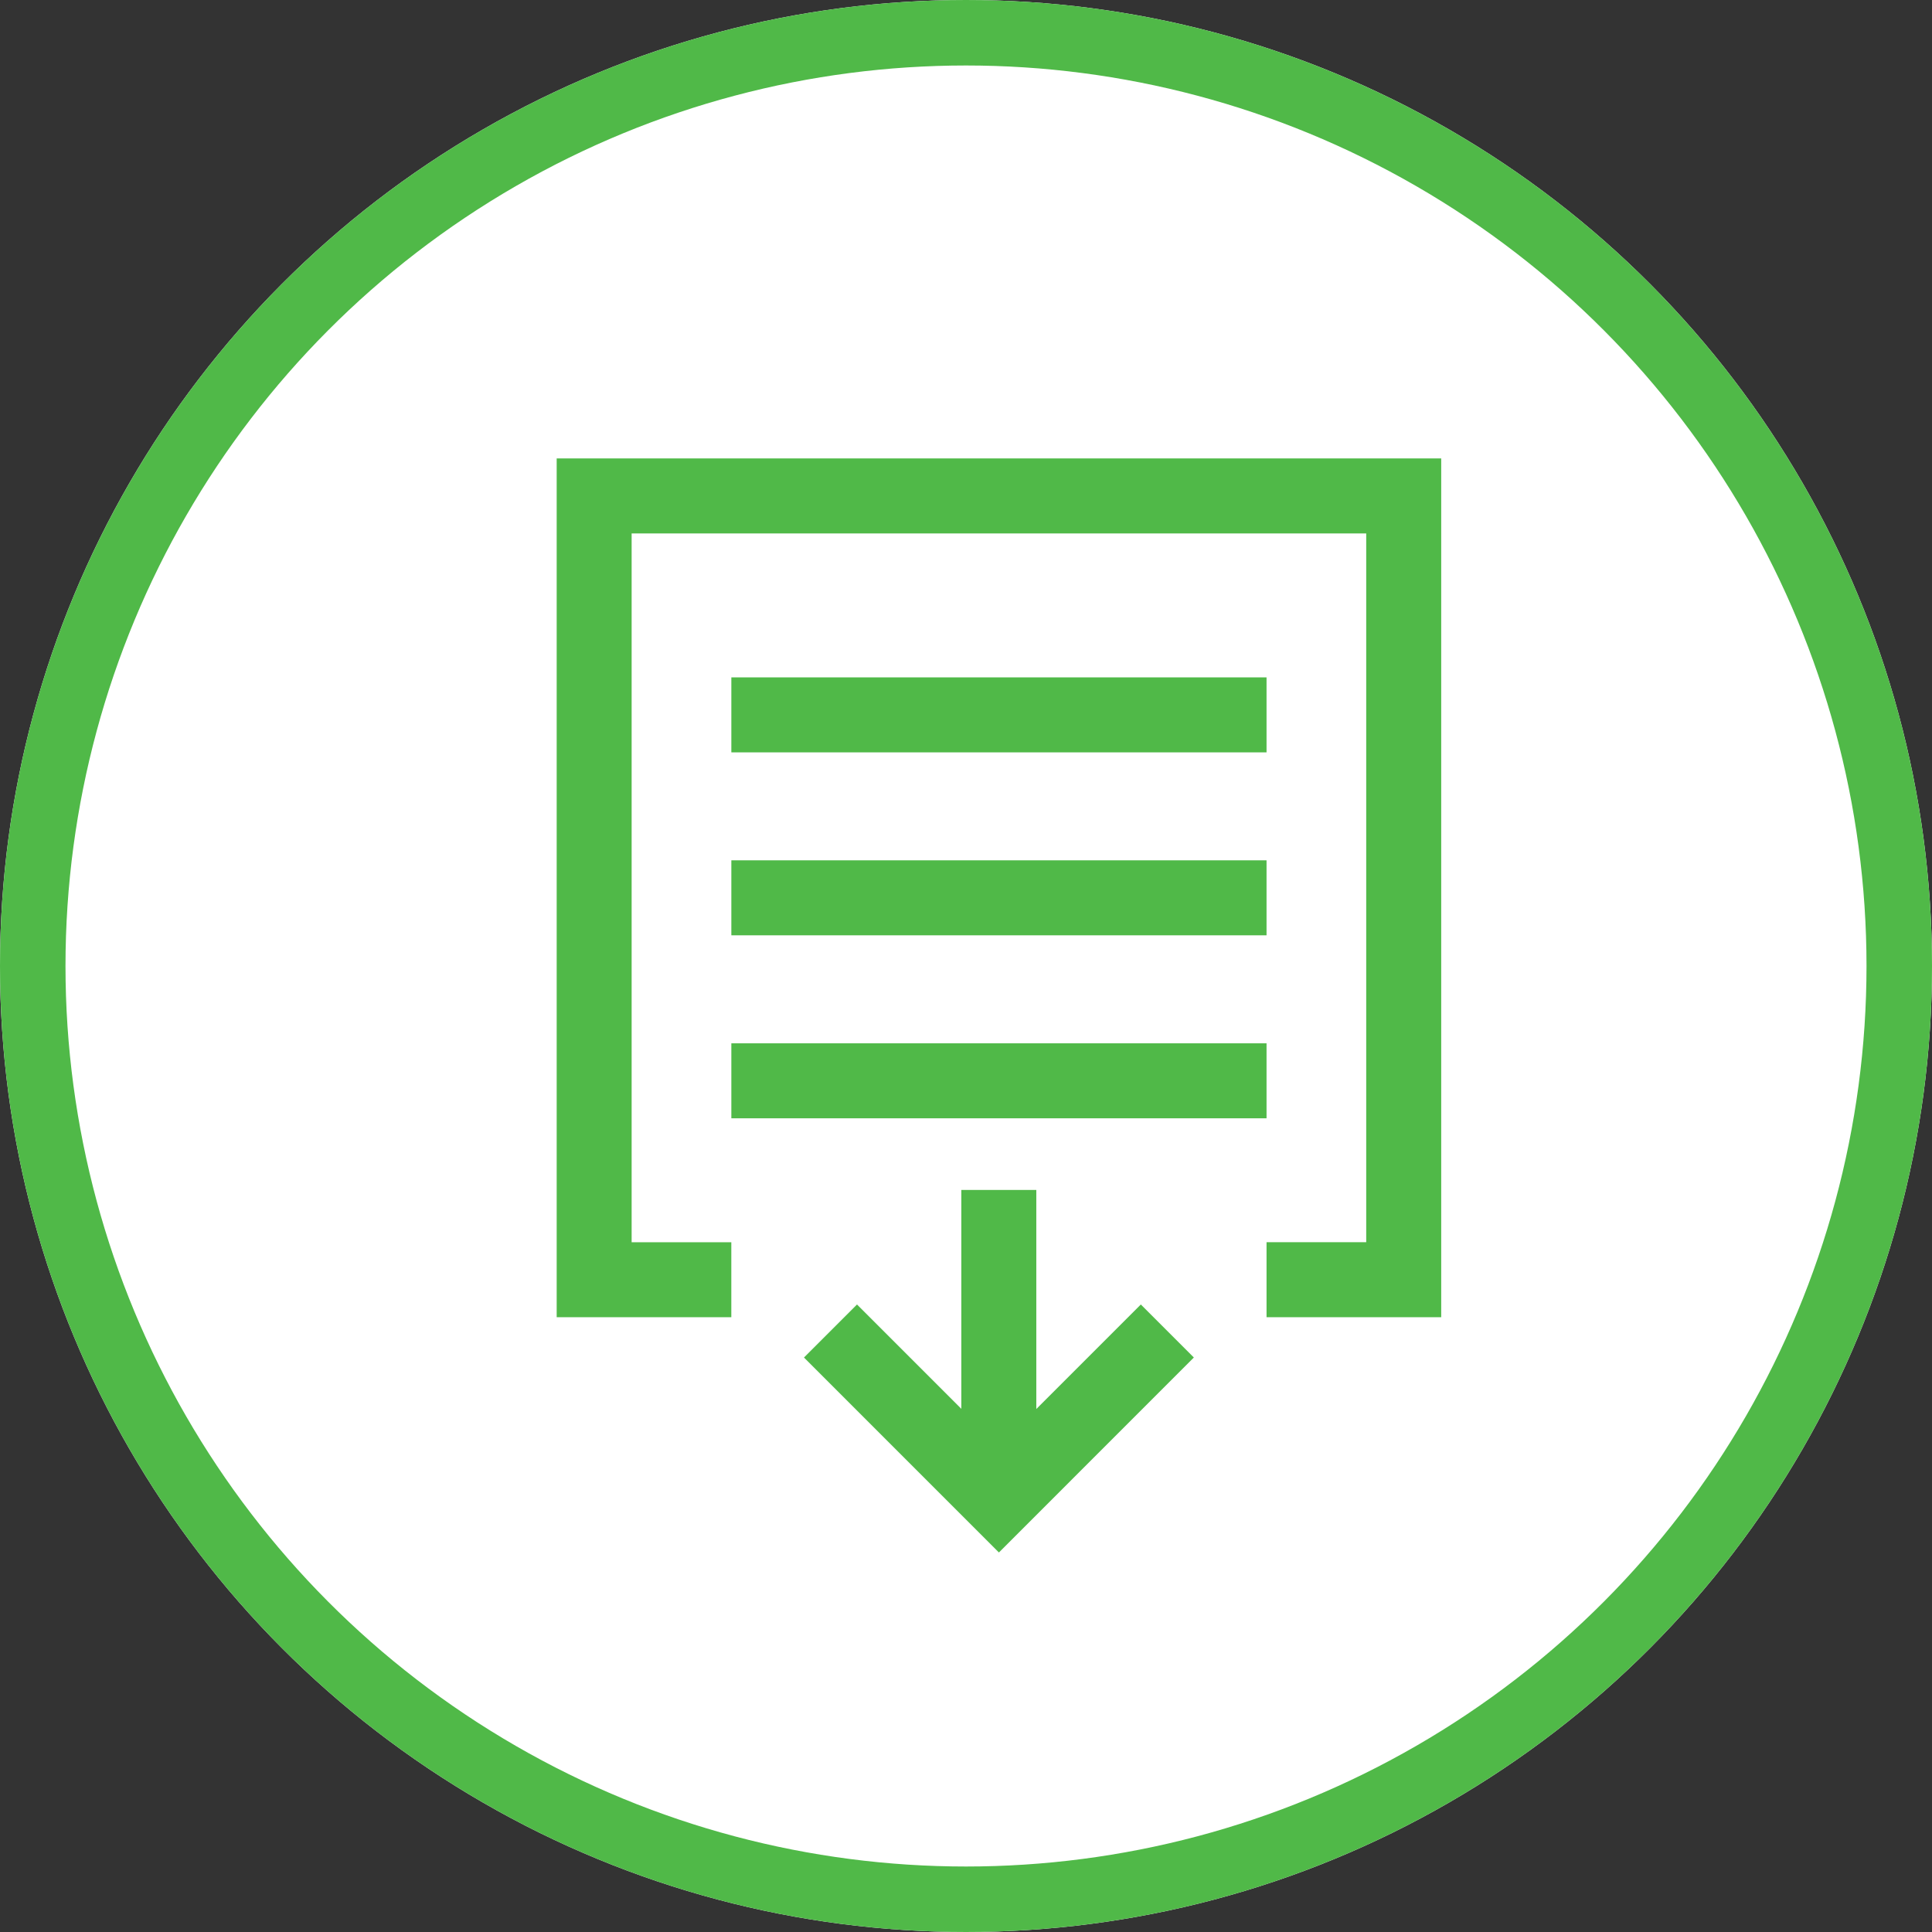 <svg xmlns="http://www.w3.org/2000/svg" width="59" height="59" viewBox="0 0 59 59">
  <rect x="0" y="0" width="59" height="59" fill="#333333" stroke="none"/>
  <g id="flyer-icon" transform="translate(-1237 -680)">
    <g id="Ellipse_6" data-name="Ellipse 6" transform="translate(1237 680)" fill="#fff" stroke="#50b948" stroke-width="2">
      <circle cx="29.5" cy="29.5" r="29.5" stroke="none"/>
      <circle cx="29.5" cy="29.5" r="28.5" fill="none"/>
    </g>
    <g id="Group_12" data-name="Group 12" transform="translate(1112.35 550)">
      <g id="Group_4" data-name="Group 4" transform="translate(141.65 144)">
        <path id="Path_3" data-name="Path 3" d="M168.662,170.225h-5.334v-2.29h3.044V146.29H143.939v21.646h3.044v2.29H141.65V144h27.012Z" transform="translate(-141.65 -144)" fill="#50b948"/>
      </g>
      <g id="Group_5" data-name="Group 5" transform="translate(149.202 169.837)">
        <path id="Path_4" data-name="Path 4" d="M181.061,266.027l-5.953-5.954,1.619-1.619,4.334,4.334,4.334-4.334,1.619,1.619Z" transform="translate(-175.108 -258.454)" fill="#50b948"/>
      </g>
      <g id="Group_6" data-name="Group 6" transform="translate(154.007 166.339)">
        <rect id="Rectangle_13" data-name="Rectangle 13" width="2.29" height="8.745" fill="#50b948"/>
      </g>
      <g id="Group_7" data-name="Group 7" transform="translate(146.984 156.273)">
        <rect id="Rectangle_14" data-name="Rectangle 14" width="16.344" height="2.29" transform="translate(0 0)" fill="#50b948"/>
      </g>
      <g id="Group_8" data-name="Group 8" transform="translate(146.984 150.686)">
        <rect id="Rectangle_15" data-name="Rectangle 15" width="16.344" height="2.29" transform="translate(0 0)" fill="#50b948"/>
      </g>
      <g id="Group_9" data-name="Group 9" transform="translate(146.984 161.861)">
        <rect id="Rectangle_16" data-name="Rectangle 16" width="16.344" height="2.29" transform="translate(0)" fill="#50b948"/>
      </g>
    </g>
  </g>
</svg>
